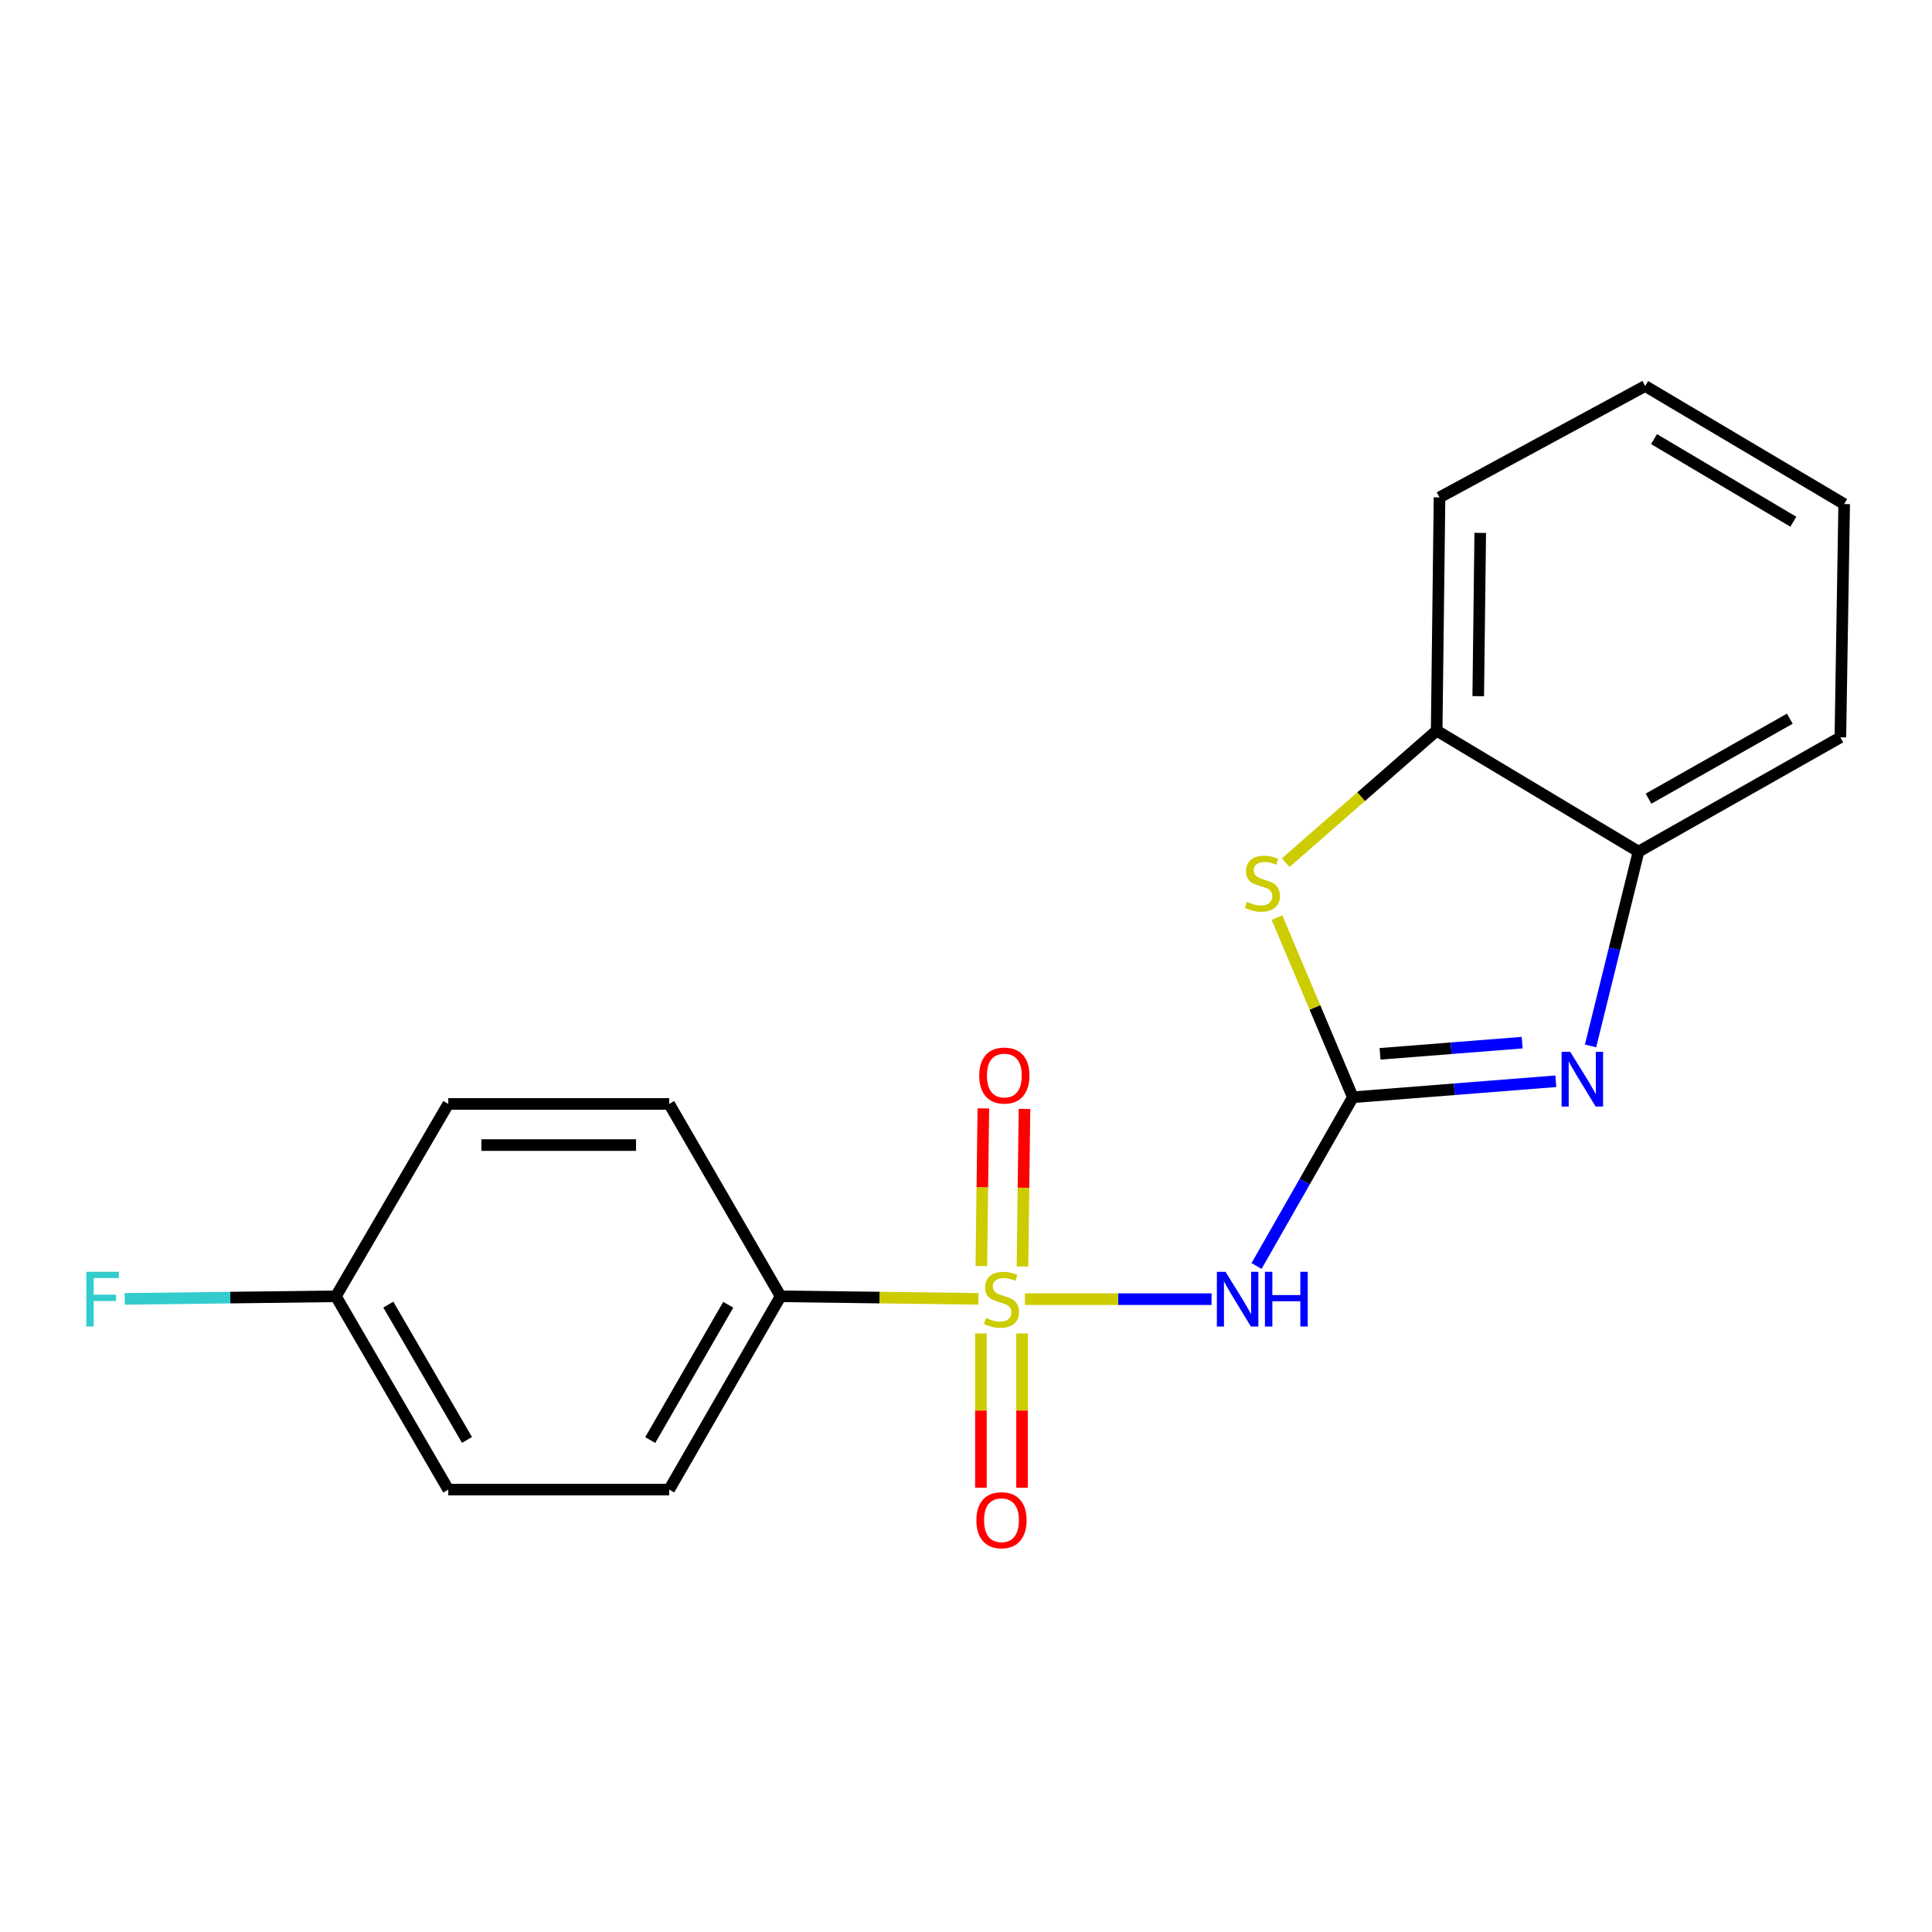 <?xml version='1.0' encoding='iso-8859-1'?>
<svg version='1.1' baseProfile='full'
              xmlns='http://www.w3.org/2000/svg'
                      xmlns:rdkit='http://www.rdkit.org/xml'
                      xmlns:xlink='http://www.w3.org/1999/xlink'
                  xml:space='preserve'
width='1000px' height='1000px' viewBox='0 0 1000 1000'>
<!-- END OF HEADER -->
<rect style='opacity:1.0;fill:#FFFFFF;stroke:none' width='1000' height='1000' x='0' y='0'> </rect>
<path class='bond-1' d='M 530.503,672.443 L 578.799,672.443' style='fill:none;fill-rule:evenodd;stroke:#CCCC00;stroke-width:6px;stroke-linecap:butt;stroke-linejoin:miter;stroke-opacity:1' />
<path class='bond-1' d='M 578.799,672.443 L 627.094,672.443' style='fill:none;fill-rule:evenodd;stroke:#0000FF;stroke-width:6px;stroke-linecap:butt;stroke-linejoin:miter;stroke-opacity:1' />
<path class='bond-5' d='M 506.429,672.289 L 455.235,671.626' style='fill:none;fill-rule:evenodd;stroke:#CCCC00;stroke-width:6px;stroke-linecap:butt;stroke-linejoin:miter;stroke-opacity:1' />
<path class='bond-5' d='M 455.235,671.626 L 404.041,670.964' style='fill:none;fill-rule:evenodd;stroke:#000000;stroke-width:6px;stroke-linecap:butt;stroke-linejoin:miter;stroke-opacity:1' />
<path class='bond-7' d='M 507.72,690.181 L 507.72,730.114' style='fill:none;fill-rule:evenodd;stroke:#CCCC00;stroke-width:6px;stroke-linecap:butt;stroke-linejoin:miter;stroke-opacity:1' />
<path class='bond-7' d='M 507.72,730.114 L 507.72,770.047' style='fill:none;fill-rule:evenodd;stroke:#FF0000;stroke-width:6px;stroke-linecap:butt;stroke-linejoin:miter;stroke-opacity:1' />
<path class='bond-7' d='M 529.016,690.181 L 529.016,730.114' style='fill:none;fill-rule:evenodd;stroke:#CCCC00;stroke-width:6px;stroke-linecap:butt;stroke-linejoin:miter;stroke-opacity:1' />
<path class='bond-7' d='M 529.016,730.114 L 529.016,770.047' style='fill:none;fill-rule:evenodd;stroke:#FF0000;stroke-width:6px;stroke-linecap:butt;stroke-linejoin:miter;stroke-opacity:1' />
<path class='bond-8' d='M 529.233,655.563 L 529.753,614.771' style='fill:none;fill-rule:evenodd;stroke:#CCCC00;stroke-width:6px;stroke-linecap:butt;stroke-linejoin:miter;stroke-opacity:1' />
<path class='bond-8' d='M 529.753,614.771 L 530.274,573.98' style='fill:none;fill-rule:evenodd;stroke:#FF0000;stroke-width:6px;stroke-linecap:butt;stroke-linejoin:miter;stroke-opacity:1' />
<path class='bond-8' d='M 507.938,655.291 L 508.459,614.499' style='fill:none;fill-rule:evenodd;stroke:#CCCC00;stroke-width:6px;stroke-linecap:butt;stroke-linejoin:miter;stroke-opacity:1' />
<path class='bond-8' d='M 508.459,614.499 L 508.979,573.708' style='fill:none;fill-rule:evenodd;stroke:#FF0000;stroke-width:6px;stroke-linecap:butt;stroke-linejoin:miter;stroke-opacity:1' />
<path class='bond-0' d='M 700.229,567.936 L 675.307,611.605' style='fill:none;fill-rule:evenodd;stroke:#000000;stroke-width:6px;stroke-linecap:butt;stroke-linejoin:miter;stroke-opacity:1' />
<path class='bond-0' d='M 675.307,611.605 L 650.384,655.275' style='fill:none;fill-rule:evenodd;stroke:#0000FF;stroke-width:6px;stroke-linecap:butt;stroke-linejoin:miter;stroke-opacity:1' />
<path class='bond-2' d='M 700.229,567.936 L 752.763,563.797' style='fill:none;fill-rule:evenodd;stroke:#000000;stroke-width:6px;stroke-linecap:butt;stroke-linejoin:miter;stroke-opacity:1' />
<path class='bond-2' d='M 752.763,563.797 L 805.297,559.658' style='fill:none;fill-rule:evenodd;stroke:#0000FF;stroke-width:6px;stroke-linecap:butt;stroke-linejoin:miter;stroke-opacity:1' />
<path class='bond-2' d='M 714.316,545.463 L 751.09,542.566' style='fill:none;fill-rule:evenodd;stroke:#000000;stroke-width:6px;stroke-linecap:butt;stroke-linejoin:miter;stroke-opacity:1' />
<path class='bond-2' d='M 751.09,542.566 L 787.865,539.669' style='fill:none;fill-rule:evenodd;stroke:#0000FF;stroke-width:6px;stroke-linecap:butt;stroke-linejoin:miter;stroke-opacity:1' />
<path class='bond-3' d='M 700.229,567.936 L 680.597,521.444' style='fill:none;fill-rule:evenodd;stroke:#000000;stroke-width:6px;stroke-linecap:butt;stroke-linejoin:miter;stroke-opacity:1' />
<path class='bond-3' d='M 680.597,521.444 L 660.966,474.952' style='fill:none;fill-rule:evenodd;stroke:#CCCC00;stroke-width:6px;stroke-linecap:butt;stroke-linejoin:miter;stroke-opacity:1' />
<path class='bond-4' d='M 823.262,541.384 L 835.68,491.09' style='fill:none;fill-rule:evenodd;stroke:#0000FF;stroke-width:6px;stroke-linecap:butt;stroke-linejoin:miter;stroke-opacity:1' />
<path class='bond-4' d='M 835.68,491.09 L 848.098,440.795' style='fill:none;fill-rule:evenodd;stroke:#000000;stroke-width:6px;stroke-linecap:butt;stroke-linejoin:miter;stroke-opacity:1' />
<path class='bond-6' d='M 665.488,446.504 L 704.551,412.344' style='fill:none;fill-rule:evenodd;stroke:#CCCC00;stroke-width:6px;stroke-linecap:butt;stroke-linejoin:miter;stroke-opacity:1' />
<path class='bond-6' d='M 704.551,412.344 L 743.615,378.183' style='fill:none;fill-rule:evenodd;stroke:#000000;stroke-width:6px;stroke-linecap:butt;stroke-linejoin:miter;stroke-opacity:1' />
<path class='bond-15' d='M 848.098,440.795 L 952.57,381.65' style='fill:none;fill-rule:evenodd;stroke:#000000;stroke-width:6px;stroke-linecap:butt;stroke-linejoin:miter;stroke-opacity:1' />
<path class='bond-15' d='M 853.277,413.391 L 926.407,371.989' style='fill:none;fill-rule:evenodd;stroke:#000000;stroke-width:6px;stroke-linecap:butt;stroke-linejoin:miter;stroke-opacity:1' />
<path class='bond-20' d='M 848.098,440.795 L 743.615,378.183' style='fill:none;fill-rule:evenodd;stroke:#000000;stroke-width:6px;stroke-linecap:butt;stroke-linejoin:miter;stroke-opacity:1' />
<path class='bond-9' d='M 404.041,670.964 L 346.362,771.011' style='fill:none;fill-rule:evenodd;stroke:#000000;stroke-width:6px;stroke-linecap:butt;stroke-linejoin:miter;stroke-opacity:1' />
<path class='bond-9' d='M 376.939,675.334 L 336.564,745.367' style='fill:none;fill-rule:evenodd;stroke:#000000;stroke-width:6px;stroke-linecap:butt;stroke-linejoin:miter;stroke-opacity:1' />
<path class='bond-10' d='M 404.041,670.964 L 346.362,571.391' style='fill:none;fill-rule:evenodd;stroke:#000000;stroke-width:6px;stroke-linecap:butt;stroke-linejoin:miter;stroke-opacity:1' />
<path class='bond-16' d='M 743.615,378.183 L 745.094,257.455' style='fill:none;fill-rule:evenodd;stroke:#000000;stroke-width:6px;stroke-linecap:butt;stroke-linejoin:miter;stroke-opacity:1' />
<path class='bond-16' d='M 765.131,360.335 L 766.167,275.825' style='fill:none;fill-rule:evenodd;stroke:#000000;stroke-width:6px;stroke-linecap:butt;stroke-linejoin:miter;stroke-opacity:1' />
<path class='bond-13' d='M 346.362,771.011 L 232.023,771.011' style='fill:none;fill-rule:evenodd;stroke:#000000;stroke-width:6px;stroke-linecap:butt;stroke-linejoin:miter;stroke-opacity:1' />
<path class='bond-12' d='M 346.362,571.391 L 232.023,571.391' style='fill:none;fill-rule:evenodd;stroke:#000000;stroke-width:6px;stroke-linecap:butt;stroke-linejoin:miter;stroke-opacity:1' />
<path class='bond-12' d='M 329.212,592.687 L 249.174,592.687' style='fill:none;fill-rule:evenodd;stroke:#000000;stroke-width:6px;stroke-linecap:butt;stroke-linejoin:miter;stroke-opacity:1' />
<path class='bond-11' d='M 173.86,670.964 L 232.023,571.391' style='fill:none;fill-rule:evenodd;stroke:#000000;stroke-width:6px;stroke-linecap:butt;stroke-linejoin:miter;stroke-opacity:1' />
<path class='bond-14' d='M 173.86,670.964 L 119.204,671.633' style='fill:none;fill-rule:evenodd;stroke:#000000;stroke-width:6px;stroke-linecap:butt;stroke-linejoin:miter;stroke-opacity:1' />
<path class='bond-14' d='M 119.204,671.633 L 64.548,672.303' style='fill:none;fill-rule:evenodd;stroke:#33CCCC;stroke-width:6px;stroke-linecap:butt;stroke-linejoin:miter;stroke-opacity:1' />
<path class='bond-19' d='M 173.86,670.964 L 232.023,771.011' style='fill:none;fill-rule:evenodd;stroke:#000000;stroke-width:6px;stroke-linecap:butt;stroke-linejoin:miter;stroke-opacity:1' />
<path class='bond-19' d='M 200.996,675.267 L 241.71,745.3' style='fill:none;fill-rule:evenodd;stroke:#000000;stroke-width:6px;stroke-linecap:butt;stroke-linejoin:miter;stroke-opacity:1' />
<path class='bond-17' d='M 952.57,381.65 L 954.545,260.898' style='fill:none;fill-rule:evenodd;stroke:#000000;stroke-width:6px;stroke-linecap:butt;stroke-linejoin:miter;stroke-opacity:1' />
<path class='bond-18' d='M 745.094,257.455 L 851.541,199.801' style='fill:none;fill-rule:evenodd;stroke:#000000;stroke-width:6px;stroke-linecap:butt;stroke-linejoin:miter;stroke-opacity:1' />
<path class='bond-21' d='M 954.545,260.898 L 851.541,199.801' style='fill:none;fill-rule:evenodd;stroke:#000000;stroke-width:6px;stroke-linecap:butt;stroke-linejoin:miter;stroke-opacity:1' />
<path class='bond-21' d='M 928.23,270.05 L 856.127,227.282' style='fill:none;fill-rule:evenodd;stroke:#000000;stroke-width:6px;stroke-linecap:butt;stroke-linejoin:miter;stroke-opacity:1' />
<path  class='atom-0' d='M 510.368 682.163
Q 510.688 682.283, 512.008 682.843
Q 513.328 683.403, 514.768 683.763
Q 516.248 684.083, 517.688 684.083
Q 520.368 684.083, 521.928 682.803
Q 523.488 681.483, 523.488 679.203
Q 523.488 677.643, 522.688 676.683
Q 521.928 675.723, 520.728 675.203
Q 519.528 674.683, 517.528 674.083
Q 515.008 673.323, 513.488 672.603
Q 512.008 671.883, 510.928 670.363
Q 509.888 668.843, 509.888 666.283
Q 509.888 662.723, 512.288 660.523
Q 514.728 658.323, 519.528 658.323
Q 522.808 658.323, 526.528 659.883
L 525.608 662.963
Q 522.208 661.563, 519.648 661.563
Q 516.888 661.563, 515.368 662.723
Q 513.848 663.843, 513.888 665.803
Q 513.888 667.323, 514.648 668.243
Q 515.448 669.163, 516.568 669.683
Q 517.728 670.203, 519.648 670.803
Q 522.208 671.603, 523.728 672.403
Q 525.248 673.203, 526.328 674.843
Q 527.448 676.443, 527.448 679.203
Q 527.448 683.123, 524.808 685.243
Q 522.208 687.323, 517.848 687.323
Q 515.328 687.323, 513.408 686.763
Q 511.528 686.243, 509.288 685.323
L 510.368 682.163
' fill='#CCCC00'/>
<path  class='atom-2' d='M 634.327 658.283
L 643.607 673.283
Q 644.527 674.763, 646.007 677.443
Q 647.487 680.123, 647.567 680.283
L 647.567 658.283
L 651.327 658.283
L 651.327 686.603
L 647.447 686.603
L 637.487 670.203
Q 636.327 668.283, 635.087 666.083
Q 633.887 663.883, 633.527 663.203
L 633.527 686.603
L 629.847 686.603
L 629.847 658.283
L 634.327 658.283
' fill='#0000FF'/>
<path  class='atom-2' d='M 654.727 658.283
L 658.567 658.283
L 658.567 670.323
L 673.047 670.323
L 673.047 658.283
L 676.887 658.283
L 676.887 686.603
L 673.047 686.603
L 673.047 673.523
L 658.567 673.523
L 658.567 686.603
L 654.727 686.603
L 654.727 658.283
' fill='#0000FF'/>
<path  class='atom-3' d='M 812.756 544.417
L 822.036 559.417
Q 822.956 560.897, 824.436 563.577
Q 825.916 566.257, 825.996 566.417
L 825.996 544.417
L 829.756 544.417
L 829.756 572.737
L 825.876 572.737
L 815.916 556.337
Q 814.756 554.417, 813.516 552.217
Q 812.316 550.017, 811.956 549.337
L 811.956 572.737
L 808.276 572.737
L 808.276 544.417
L 812.756 544.417
' fill='#0000FF'/>
<path  class='atom-4' d='M 645.412 466.784
Q 645.732 466.904, 647.052 467.464
Q 648.372 468.024, 649.812 468.384
Q 651.292 468.704, 652.732 468.704
Q 655.412 468.704, 656.972 467.424
Q 658.532 466.104, 658.532 463.824
Q 658.532 462.264, 657.732 461.304
Q 656.972 460.344, 655.772 459.824
Q 654.572 459.304, 652.572 458.704
Q 650.052 457.944, 648.532 457.224
Q 647.052 456.504, 645.972 454.984
Q 644.932 453.464, 644.932 450.904
Q 644.932 447.344, 647.332 445.144
Q 649.772 442.944, 654.572 442.944
Q 657.852 442.944, 661.572 444.504
L 660.652 447.584
Q 657.252 446.184, 654.692 446.184
Q 651.932 446.184, 650.412 447.344
Q 648.892 448.464, 648.932 450.424
Q 648.932 451.944, 649.692 452.864
Q 650.492 453.784, 651.612 454.304
Q 652.772 454.824, 654.692 455.424
Q 657.252 456.224, 658.772 457.024
Q 660.292 457.824, 661.372 459.464
Q 662.492 461.064, 662.492 463.824
Q 662.492 467.744, 659.852 469.864
Q 657.252 471.944, 652.892 471.944
Q 650.372 471.944, 648.452 471.384
Q 646.572 470.864, 644.332 469.944
L 645.412 466.784
' fill='#CCCC00'/>
<path  class='atom-8' d='M 505.368 786.862
Q 505.368 780.062, 508.728 776.262
Q 512.088 772.462, 518.368 772.462
Q 524.648 772.462, 528.008 776.262
Q 531.368 780.062, 531.368 786.862
Q 531.368 793.742, 527.968 797.662
Q 524.568 801.542, 518.368 801.542
Q 512.128 801.542, 508.728 797.662
Q 505.368 793.782, 505.368 786.862
M 518.368 798.342
Q 522.688 798.342, 525.008 795.462
Q 527.368 792.542, 527.368 786.862
Q 527.368 781.302, 525.008 778.502
Q 522.688 775.662, 518.368 775.662
Q 514.048 775.662, 511.688 778.462
Q 509.368 781.262, 509.368 786.862
Q 509.368 792.582, 511.688 795.462
Q 514.048 798.342, 518.368 798.342
' fill='#FF0000'/>
<path  class='atom-9' d='M 506.847 556.693
Q 506.847 549.893, 510.207 546.093
Q 513.567 542.293, 519.847 542.293
Q 526.127 542.293, 529.487 546.093
Q 532.847 549.893, 532.847 556.693
Q 532.847 563.573, 529.447 567.493
Q 526.047 571.373, 519.847 571.373
Q 513.607 571.373, 510.207 567.493
Q 506.847 563.613, 506.847 556.693
M 519.847 568.173
Q 524.167 568.173, 526.487 565.293
Q 528.847 562.373, 528.847 556.693
Q 528.847 551.133, 526.487 548.333
Q 524.167 545.493, 519.847 545.493
Q 515.527 545.493, 513.167 548.293
Q 510.847 551.093, 510.847 556.693
Q 510.847 562.413, 513.167 565.293
Q 515.527 568.173, 519.847 568.173
' fill='#FF0000'/>
<path  class='atom-15' d='M 44.689 658.283
L 61.529 658.283
L 61.529 661.523
L 48.489 661.523
L 48.489 670.123
L 60.089 670.123
L 60.089 673.403
L 48.489 673.403
L 48.489 686.603
L 44.689 686.603
L 44.689 658.283
' fill='#33CCCC'/>
</svg>
